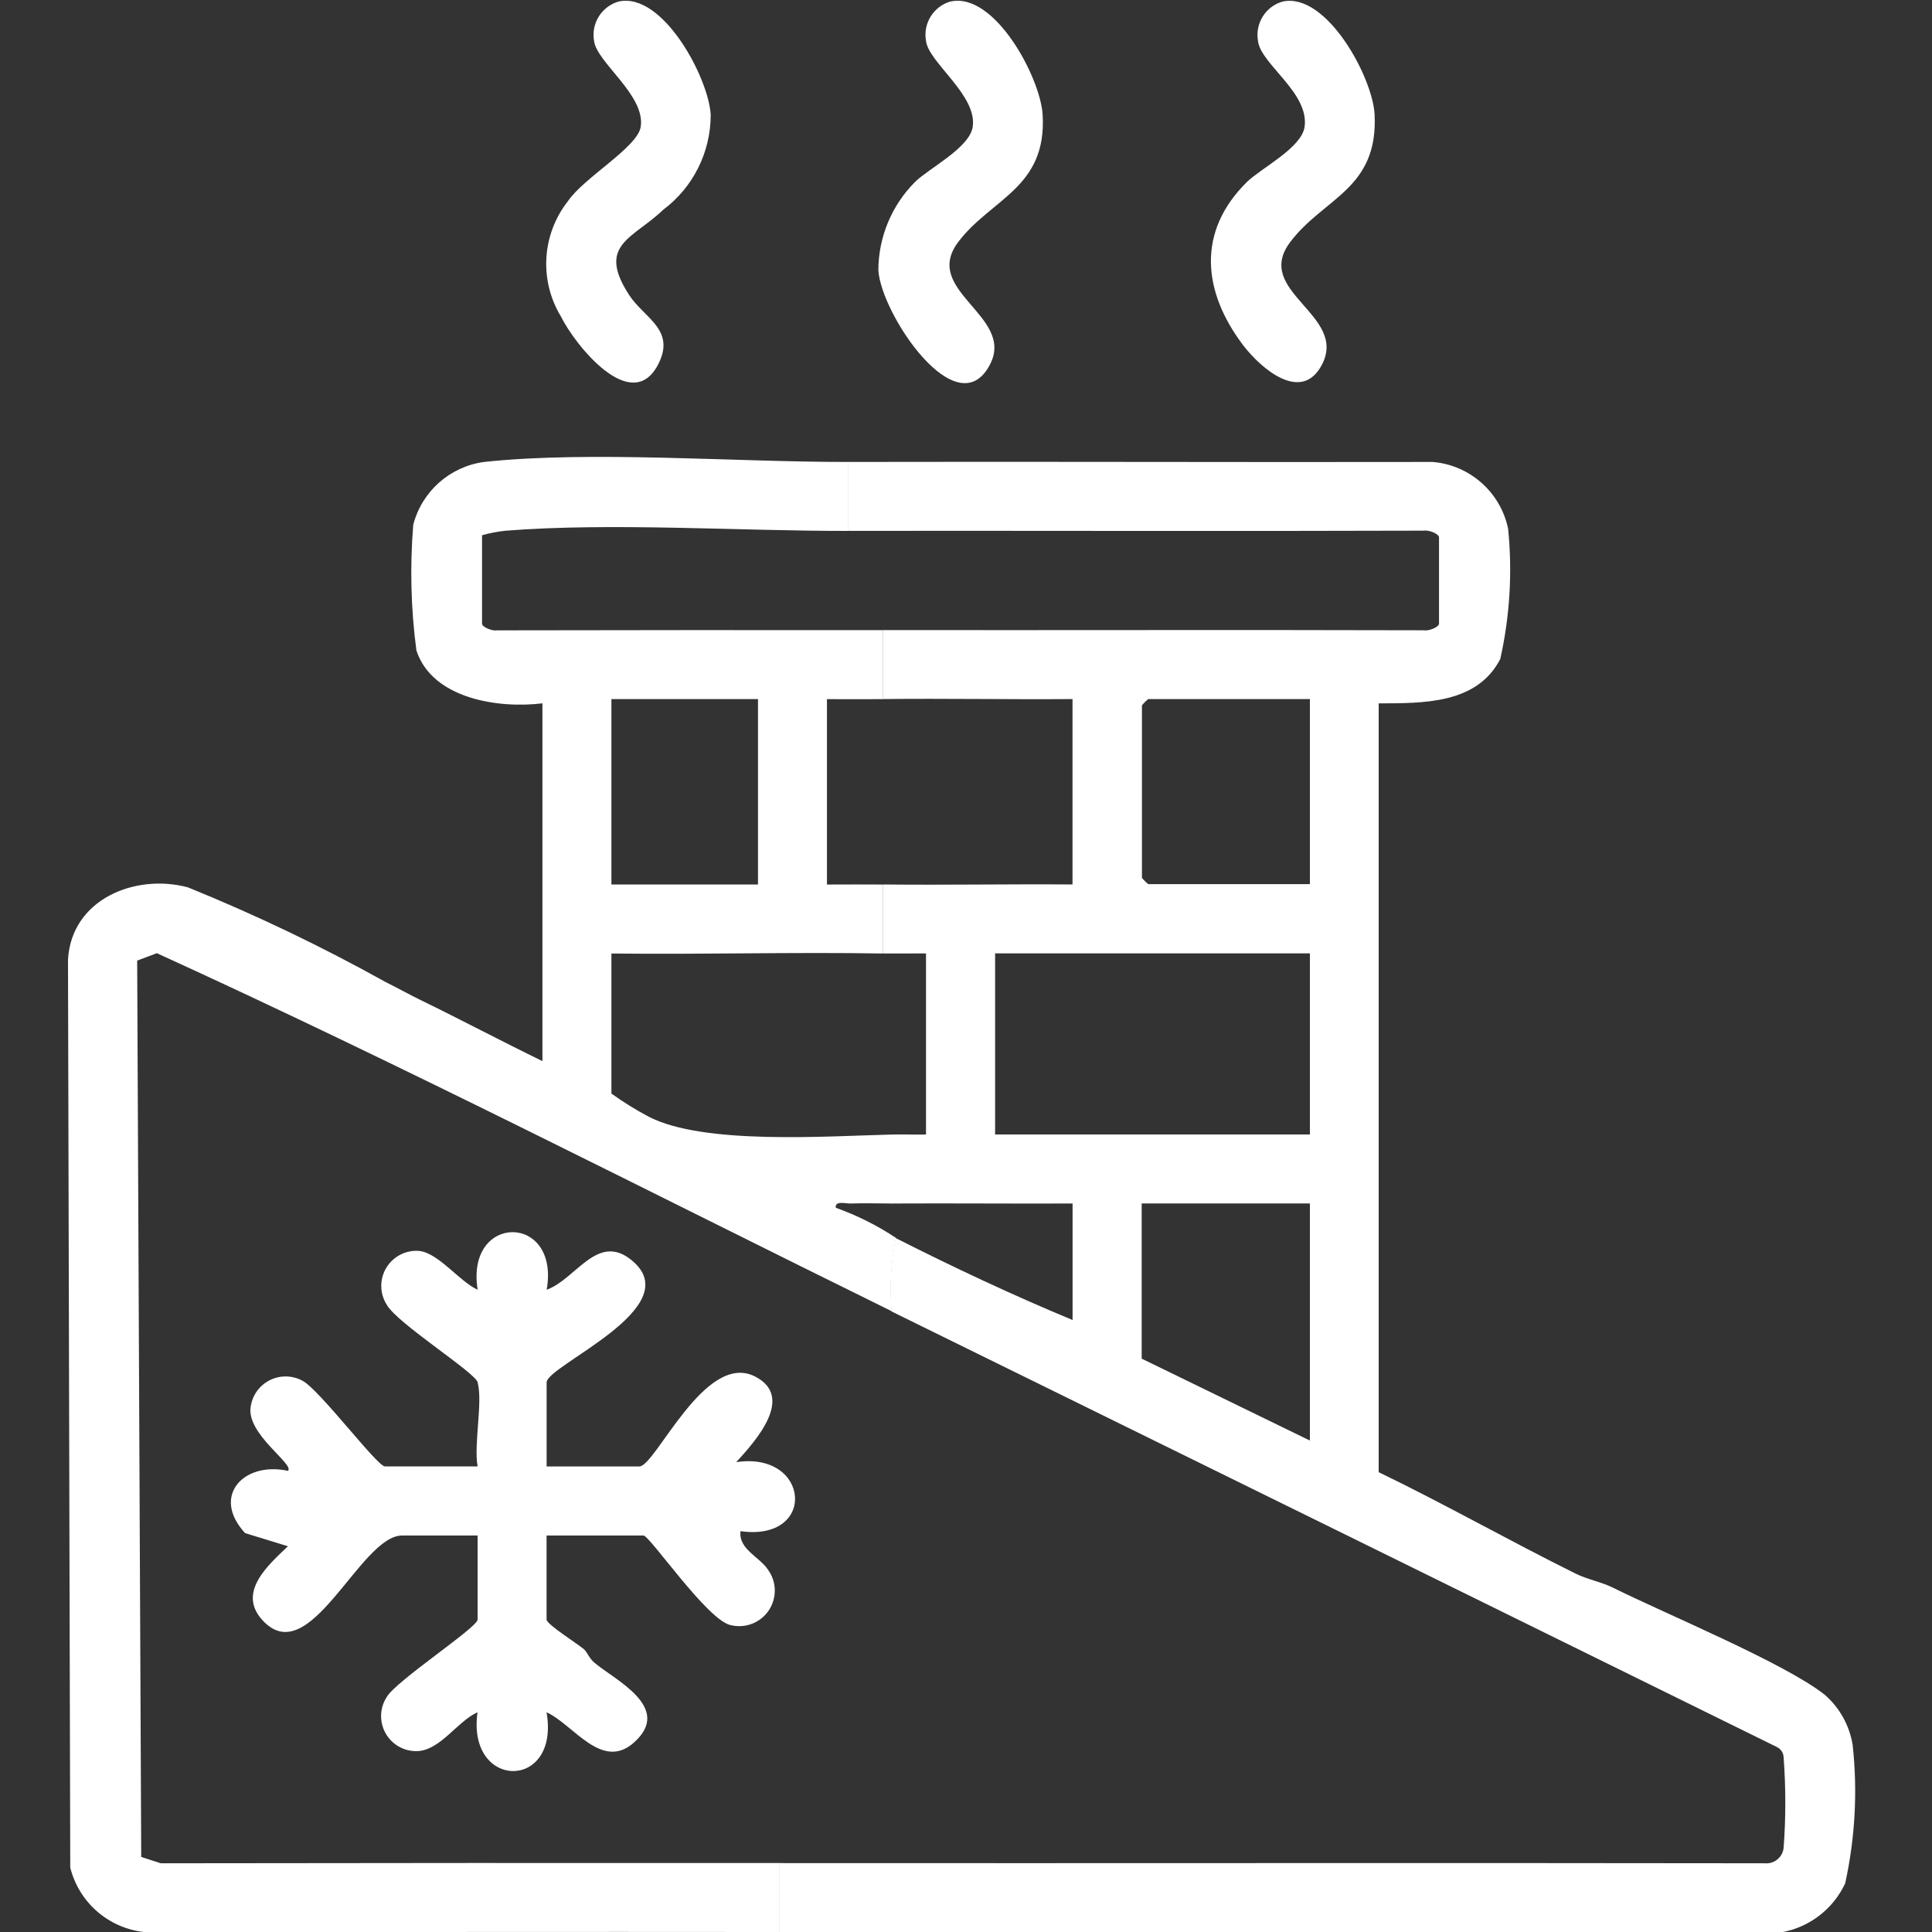 <?xml version="1.0" encoding="UTF-8"?>
<svg id="Layer_1" data-name="Layer 1" xmlns="http://www.w3.org/2000/svg" viewBox="0 0 300 300">
  <rect x="0" y="0" width="300" height="300" fill="#333333" stroke="none"/>
  <defs>
    <style>
      .cls-1 {
        fill: #fff;
      }
    </style>
  </defs>
  <g id="Group_4632" data-name="Group 4632">
    <path id="Path_43262" data-name="Path 43262" class="cls-1" d="M131.75,71.73c30.23-.07,60.47.06,90.71,0,5.77.48,10.54,4.7,11.72,10.37.68,6.77.27,13.6-1.22,20.23-3.63,7.02-11.96,6.86-18.88,6.89v119.38c10.3,4.97,20.32,10.67,30.58,15.75,1.87.93,3.96,1.27,5.83,2.2,8.14,4.05,26.71,11.72,32.89,16.64,2.29,2.01,3.81,4.75,4.3,7.76.78,7.18.39,14.43-1.16,21.49-1.85,3.97-5.5,6.8-9.81,7.59-51.88-.08-103.78.04-155.66,0v-10.73c50.99.04,101.98-.05,152.97.03,1.47.14,2.78-.92,2.94-2.39.35-4.67.35-9.37,0-14.04-.01-.68-.41-1.3-1.02-1.61-45.83-22.58-91.67-45.13-137.52-67.66-.33-3.81-.11-7.64.67-11.38,8.94,4.53,18.22,8.89,27.46,12.72v-18.09c-9.36.04-18.75-.05-28.11,0v-10.71c1.78-.04,3.58.03,5.35,0v-28.12c-2.23-.02-4.47.03-6.7,0v-10.71c9.81.11,19.65-.08,29.45,0v-28.79c-9.81.08-19.65-.11-29.45,0v-10.71c28.01.03,56.03-.05,84.05.03.69.15,2.31-.49,2.31-1.04v-13.39c0-.55-1.62-1.18-2.31-1.04-29.8.1-59.61,0-89.4.03v-10.71ZM203.4,108.55h-25.1c-.36.29-.69.62-.98.98v26.78c.29.36.62.69.98.98h25.1v-28.74ZM203.4,148.04h-48.88v28.12h48.88v-28.12ZM203.4,186.87h-26.12v24.1l26.12,12.72v-36.82Z"/>
    <path id="Path_43263" data-name="Path 43263" class="cls-1" d="M131.75,71.73v10.71c-16.88.03-36.77-1.33-53.25-.03-1.24.13-2.46.36-3.65.7v13.73c0,.55,1.62,1.18,2.31,1.04,19.98-.04,39.96-.05,59.95-.03v10.71c-2.89.03-5.81,0-8.7,0v28.79c2.89,0,5.81-.03,8.7,0v10.71c-14.04-.24-28.13.17-42.17,0v21.75c1.85,1.33,3.78,2.52,5.79,3.59,8.57,4.41,27.46,3.02,37.75,2.77v10.71c-2.11,0-4.26-.08-6.37,0-.81.03-2.49-.49-2.33.66,3.3,1.18,6.44,2.75,9.36,4.69-.78,3.74-1,7.57-.67,11.38-37.92-18.66-75.78-38.11-114.11-55.6l-3.06,1.15.63,139.19,3.04.98c32.03-.05,64.07-.06,96.1-.04v10.71c-32.9-.04-65.83.03-98.74,0-5.52-.63-10.07-4.61-11.42-10l-.35-140.99c.53-9.35,10.38-13.41,18.6-11.23,10.56,4.28,20.84,9.21,30.79,14.75,1.68.82,3.43,1.82,5.33,2.74,6.35,3.09,12.6,6.41,18.95,9.5v-55.56c-6.75.84-17.1-.66-19.57-8.21-.86-6.47-1.02-13.02-.49-19.52,1.35-5.19,5.7-9.04,11.01-9.75,16.46-1.78,39.34.04,56.57,0M117.7,108.55h-22.76v28.79h22.76v-28.79Z"/>
    <path id="Path_43264" data-name="Path 43264" class="cls-1" d="M147.63.23c6.83-1.47,13.93,11.8,14.27,17.59.67,11.38-7.99,12.99-13.1,19.75-5.76,7.62,8.83,11.45,4.94,19-5.09,9.87-16.96-7.84-17.35-14.62.02-5.15,2.08-10.09,5.73-13.73,2.17-2.12,8.41-5.25,8.92-8.5.76-4.9-6.81-9.99-7.24-13.31-.52-2.74,1.14-5.43,3.82-6.19"/>
    <path id="Path_43265" data-name="Path 43265" class="cls-1" d="M199.18.24c6.8-1.47,14,11.77,14.27,17.59.54,11.56-7.9,12.87-13.1,19.75-5.83,7.72,8.94,11.24,4.94,19.01-3.16,6.12-9.49.64-12.26-2.99-6.31-8.34-7.23-17.65.62-25.37,2.18-2.12,8.44-5.26,8.92-8.5.79-5.28-6.76-9.74-7.22-13.31-.51-2.74,1.14-5.42,3.82-6.18"/>
    <path id="Path_43266" data-name="Path 43266" class="cls-1" d="M96.09.23c6.83-1.47,13.93,11.8,14.27,17.59,0,5.81-2.73,11.28-7.39,14.76-4.67,4.5-10.4,5.39-5.25,13.27,2.33,3.56,7.26,5.35,4.48,10.73-4.12,7.98-12.91-2.99-15.12-7.47-3.39-5.62-2.94-12.75,1.13-17.9,2.45-3.63,10.79-8.34,11.28-11.51.76-4.9-6.81-9.99-7.24-13.31-.5-2.73,1.16-5.4,3.83-6.16"/>
    <path id="Path_43267" data-name="Path 43267" class="cls-1" d="M74.18,214.65c-.44-1.56-12.45-9.13-14.1-12.01-1.64-2.53-.92-5.9,1.61-7.54,1-.65,2.2-.96,3.39-.86,3.02.32,6.28,4.77,9.09,6.03-1.92-11.92,12.81-11.92,10.72,0,4.49-1.6,7.82-8.83,13.06-4.69,9.29,7.33-13.07,16.42-13.07,19.08v13.05h14.39c2.53,0,10.19-17.97,17.99-13.96,6.22,3.2.04,10.04-2.94,13.29,11.5-1.73,12.61,12.39.67,10.72-.36,2.81,3,3.99,4.31,6.05,1.76,2.49,1.16,5.94-1.33,7.69-1.31.93-2.96,1.23-4.52.85-3.65-.8-12.56-13.92-13.54-13.92h-15.04v13.06c0,.73,4.86,3.79,5.79,4.59.52.45.81,1.39,1.59,2.06,3.14,2.7,12.35,6.97,6.18,12.45-5,4.44-9.42-2.84-13.56-4.71,2.12,12.26-12.44,12.08-10.72,0-3.09,1.39-5.62,5.67-9.1,6.02-3,.24-5.62-2-5.86-4.99-.1-1.2.21-2.4.87-3.41,1.47-2.53,14.1-10.79,14.1-12.01v-13.06h-11.71c-6.58,0-14.39,21.36-21.77,13.07-3.84-4.31.98-8.48,4.03-11.4l-6.65-2.04c-5.31-5.73-.24-11.17,6.65-9.67,1.12-.98-6.61-5.78-5.77-10.06.48-2.98,3.29-5.01,6.28-4.53.61.1,1.21.3,1.75.6,2.65,1.39,11.59,13.3,12.8,13.3h14.39c-.62-3.47.84-10.04,0-13.05"/>
  </g>
</svg>